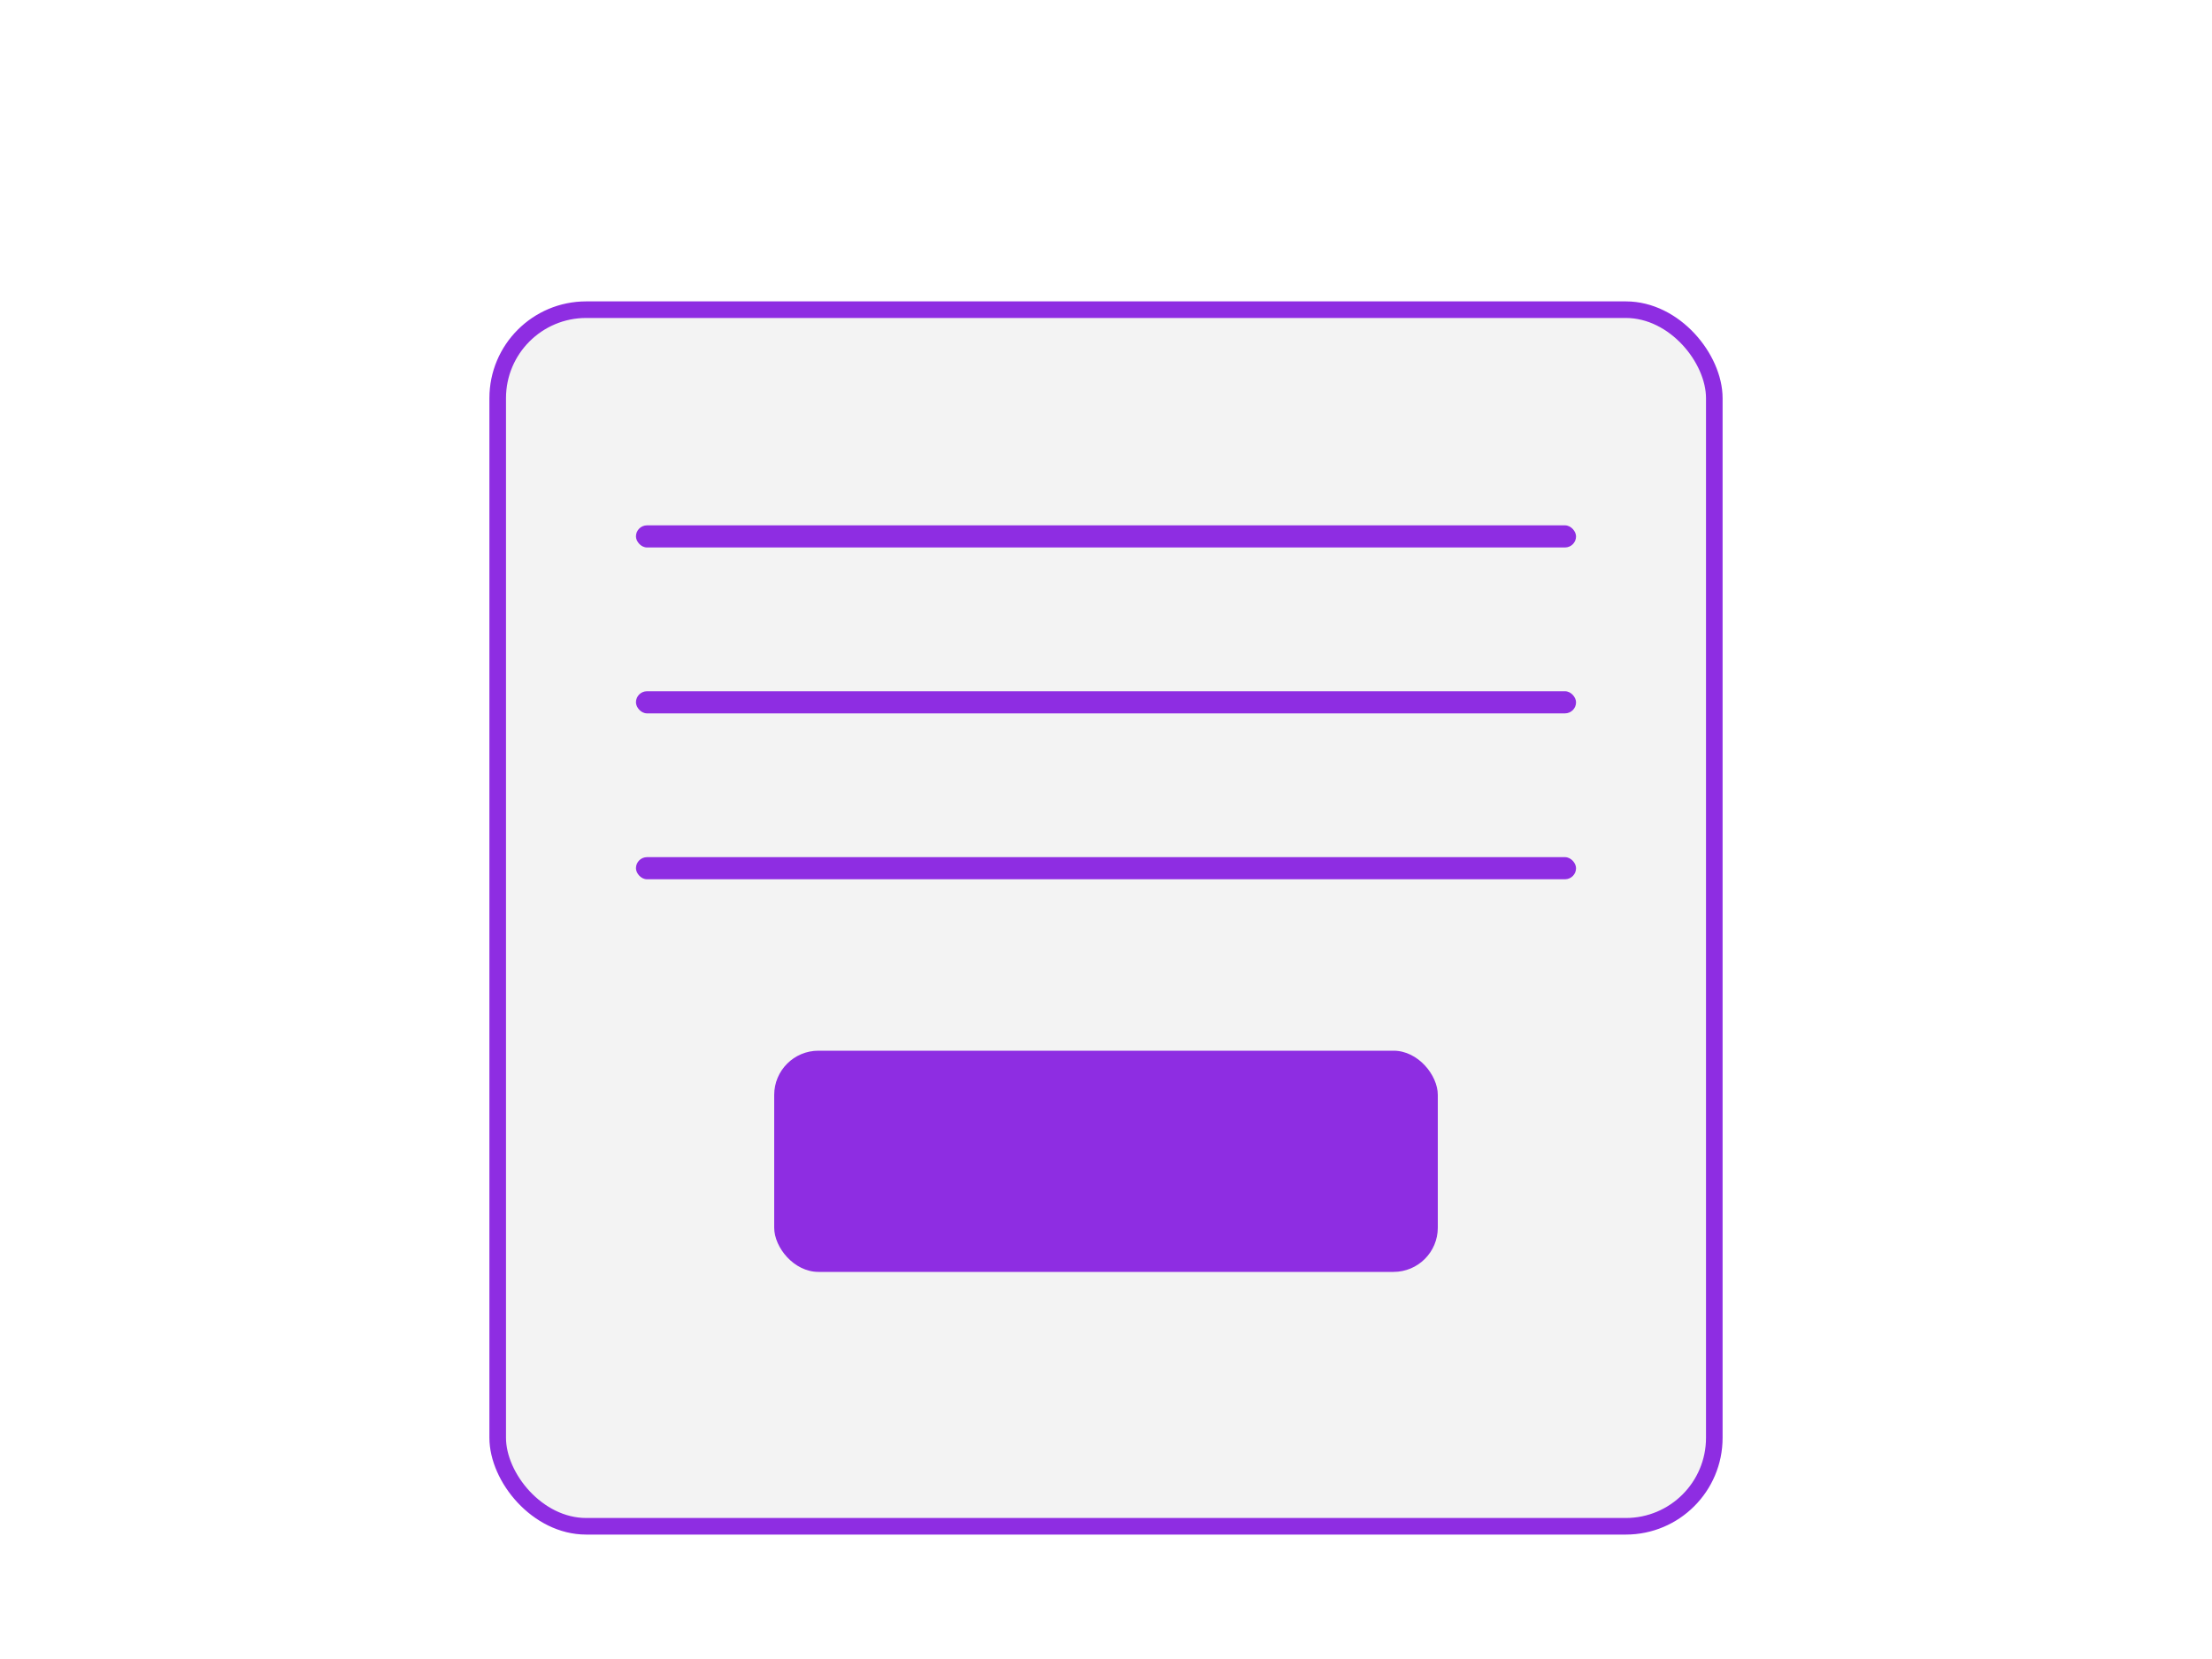 <?xml version="1.0" encoding="UTF-8"?>
<svg width="400px" height="300px" viewBox="0 0 400 300" version="1.1" xmlns="http://www.w3.org/2000/svg" xmlns:xlink="http://www.w3.org/1999/xlink">
    <title>Form Illustration</title>
    <defs>
        <filter x="-15.7%" y="-15.7%" width="131.4%" height="131.4%" filterUnits="objectBoundingBox" id="filter-1">
            <feGaussianBlur stdDeviation="8" in="SourceGraphic"></feGaussianBlur>
        </filter>
    </defs>
    <g id="Form-Illustration" stroke="none" stroke-width="1" fill="none" fill-rule="evenodd">
        <rect id="background-blur" fill="#F3F3F3" filter="url(#filter-1)" x="90" y="56" width="220" height="220" rx="16"></rect>
        <rect id="form-card" stroke="#8E2DE2" stroke-width="3" x="90" y="56" width="220" height="220" rx="16"></rect>
        <rect id="line-1" fill="#8E2DE2" x="115" y="95" width="170" height="4" rx="2"></rect>
        <rect id="line-2" fill="#8E2DE2" x="115" y="125" width="170" height="4" rx="2"></rect>
        <rect id="line-3" fill="#8E2DE2" x="115" y="155" width="170" height="4" rx="2"></rect>
        <rect id="submit-button" fill="#8E2DE2" x="140" y="190" width="120" height="40" rx="8"></rect>
    </g>
</svg>
